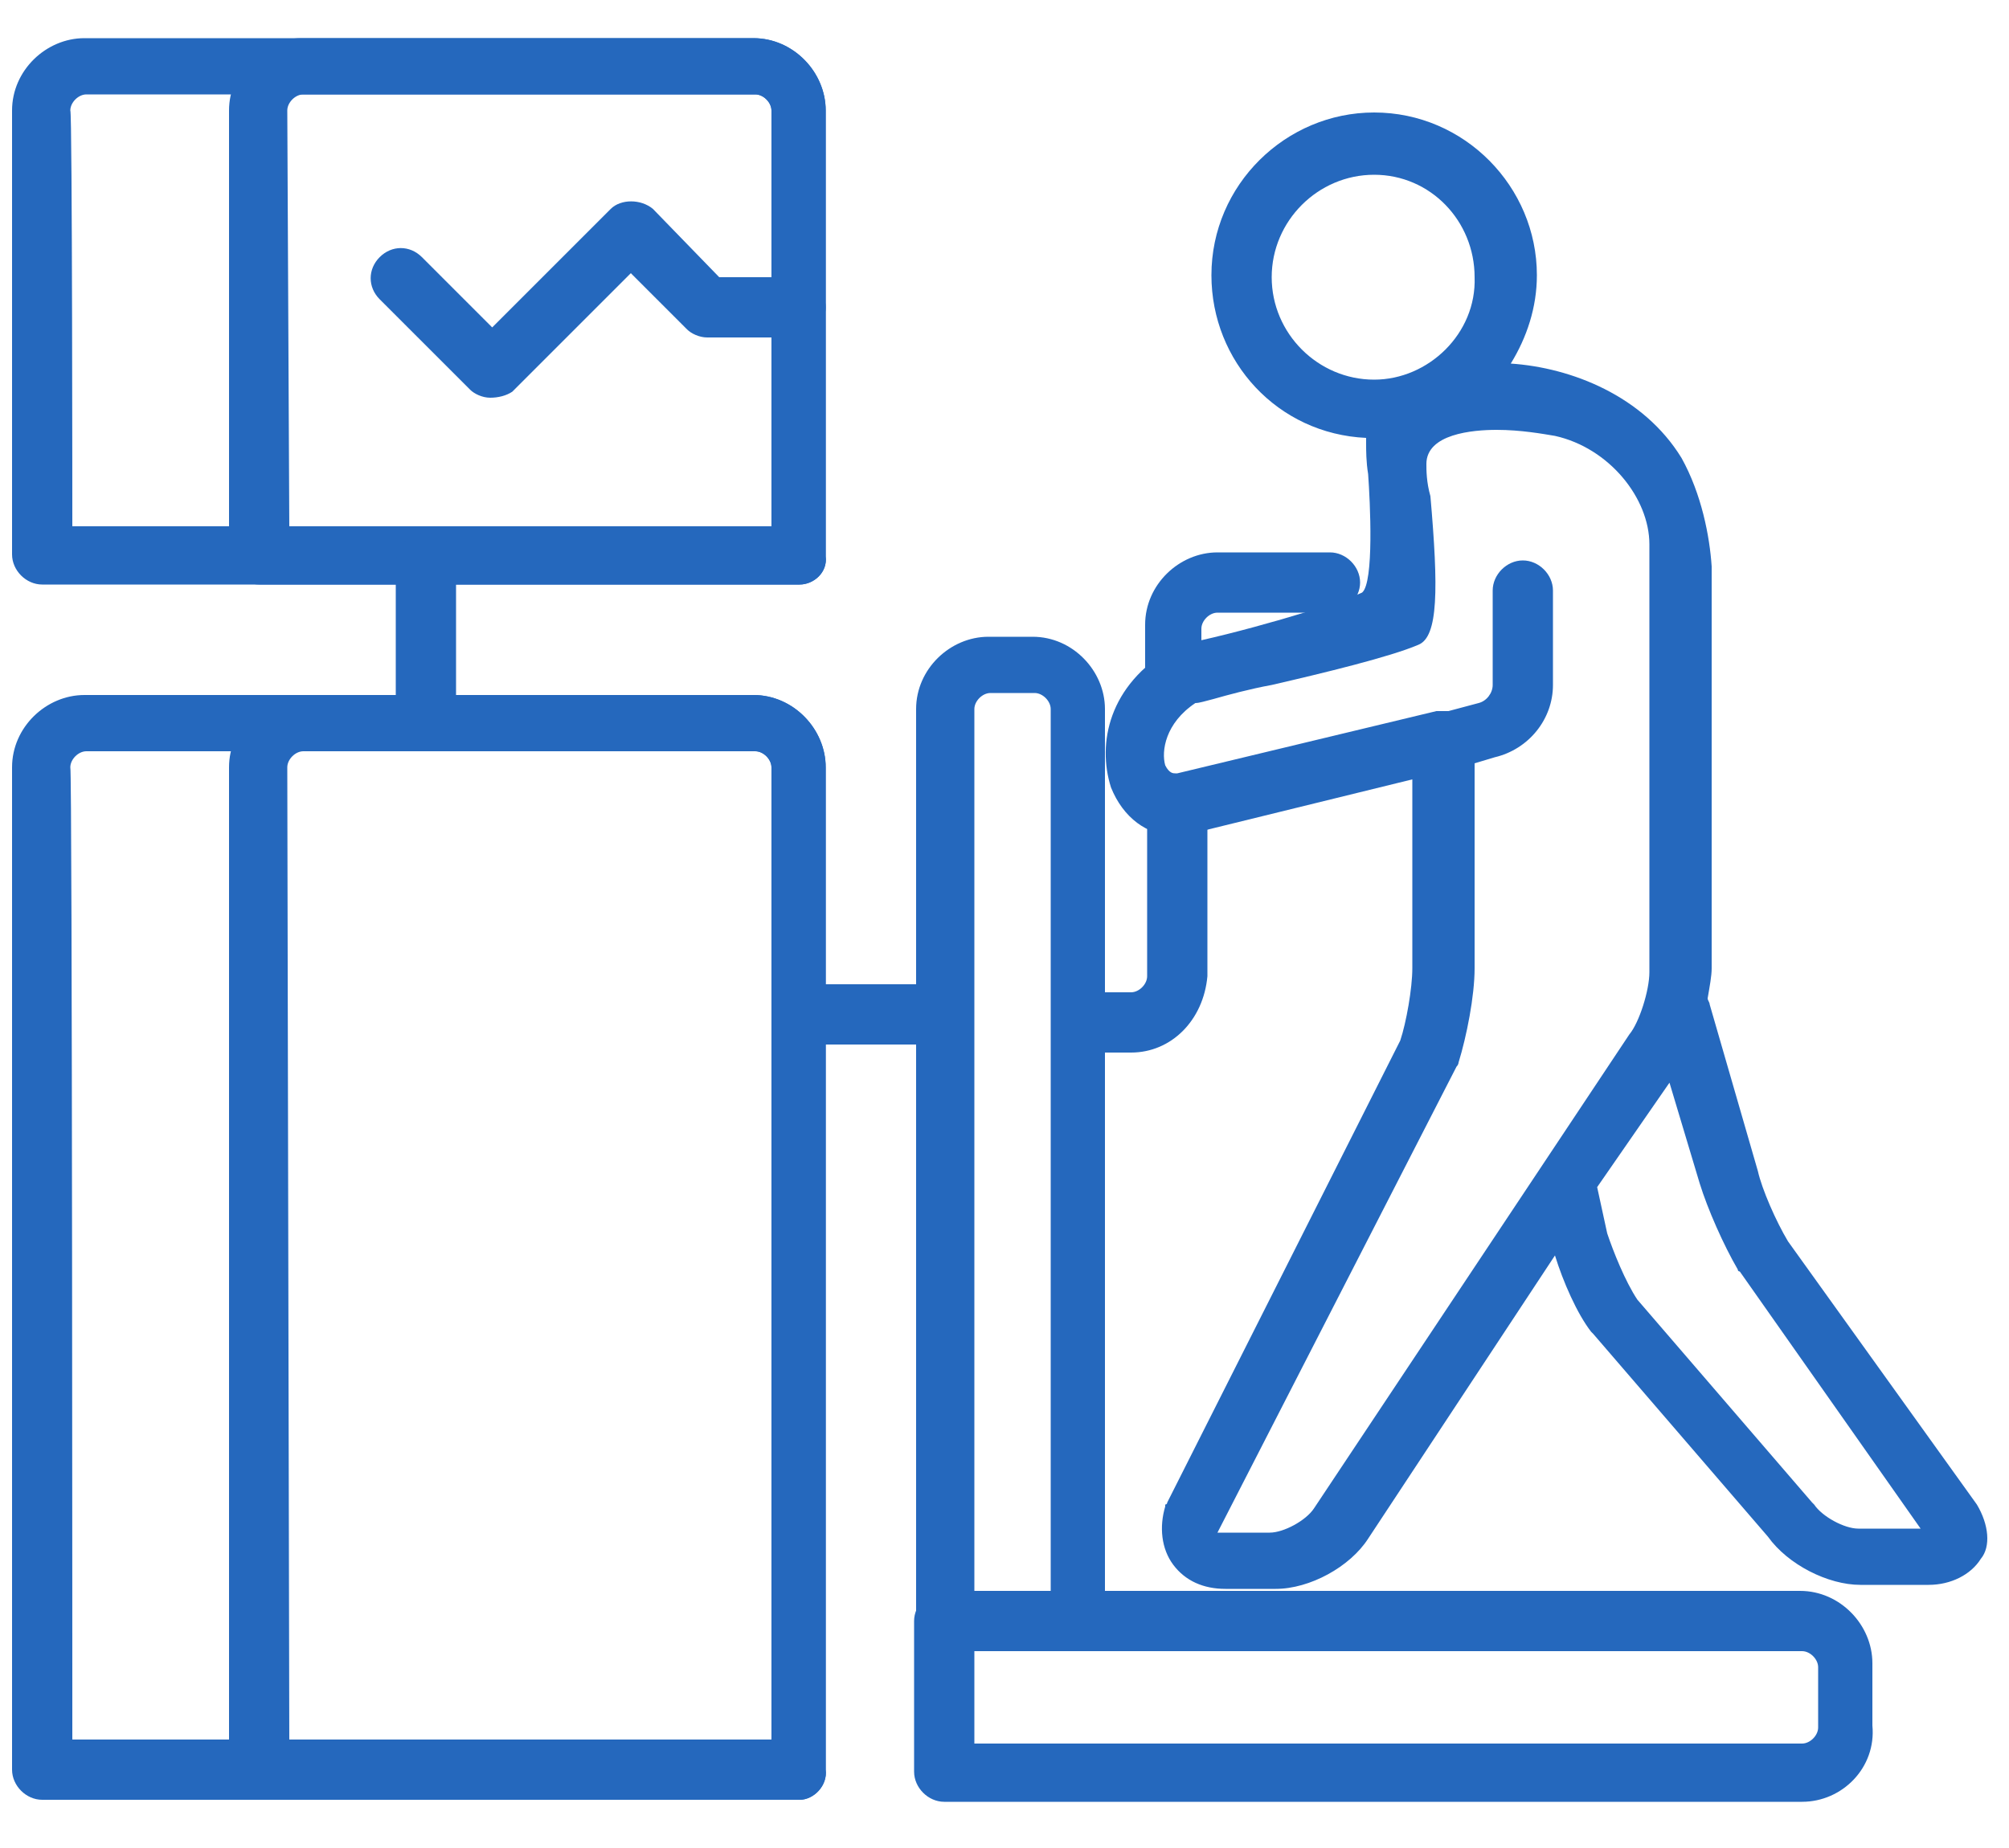 <?xml version="1.0" encoding="utf-8"?>
<!-- Generator: Adobe Illustrator 27.5.0, SVG Export Plug-In . SVG Version: 6.00 Build 0)  -->
<svg version="1.1" id="Layer_1" xmlns="http://www.w3.org/2000/svg" xmlns:xlink="http://www.w3.org/1999/xlink" x="0px" y="0px"
	 viewBox="0 0 100 92" style="enable-background:new 0 0 100 92;" xml:space="preserve">
<style type="text/css">
	.st0{fill:none;}
	.st1{fill:#2568BD;}
</style>
<g>
	<rect x="1" y="2.1" class="st0" width="95.5" height="87.2"/>
</g>
<g>
	<g>
		<path class="st1" d="M58.5,35.2c-0.8,0-1.5-0.7-1.5-1.5v-2.6c0-2,1.7-3.6,3.6-3.6h5.6c0.8,0,1.5,0.7,1.5,1.5
			c0,0.8-0.7,1.5-1.5,1.5h-5.6c-0.4,0-0.8,0.4-0.8,0.8v2.6C59.9,34.5,59.2,35.2,58.5,35.2z"/>
	</g>
	<g>
		<path class="st1" d="M56.3,52.4h-2.2c-0.8,0-1.5-0.7-1.5-1.5c0-0.8,0.7-1.5,1.5-1.5h2.2c0.4,0,0.8-0.4,0.8-0.8v-7.5
			c0-0.8,0.7-1.5,1.5-1.5c0.8,0,1.5,0.7,1.5,1.5v7.5C59.9,50.8,58.3,52.4,56.3,52.4z"/>
	</g>
	<g>
		<path class="st1" d="M46.4,52H41c-0.8,0-1.5-0.7-1.5-1.5s0.7-1.5,1.5-1.5h5.4c0.8,0,1.5,0.7,1.5,1.5S47.2,52,46.4,52z"/>
	</g>
	<g>
		<path class="st1" d="M89.7,89.7H47c-0.8,0-1.5-0.7-1.5-1.5v-7.5c0-0.8,0.7-1.5,1.5-1.5h42.6c2,0,3.6,1.7,3.6,3.6v3.1
			C93.4,88,91.7,89.7,89.7,89.7z M48.5,86.8h41.2c0.4,0,0.8-0.4,0.8-0.8V83c0-0.4-0.4-0.8-0.8-0.8H48.5V86.8z"/>
	</g>
	<g>
		<path class="st1" d="M53.7,82.1h-6.6c-0.8,0-1.5-0.7-1.5-1.5V35.3c0-2,1.7-3.6,3.6-3.6h2.2c2,0,3.6,1.7,3.6,3.6v45.4
			C55.1,81.4,54.5,82.1,53.7,82.1z M48.6,79.3h3.7v-44c0-0.4-0.4-0.8-0.8-0.8h-2.2c-0.4,0-0.8,0.4-0.8,0.8V79.3z"/>
	</g>
	<g>
		<path class="st1" d="M39.8,89.6H12.9c-0.8,0-1.5-0.7-1.5-1.5V38.2c0-2,1.7-3.6,3.6-3.6h22.5c2,0,3.6,1.7,3.6,3.6v49.9
			C41.2,88.9,40.5,89.6,39.8,89.6z M14.4,86.6h24V38.2c0-0.4-0.4-0.8-0.8-0.8H15.1c-0.4,0-0.8,0.4-0.8,0.8L14.4,86.6L14.4,86.6z"/>
	</g>
	<g>
		<path class="st1" d="M39.8,89.6H2.1c-0.8,0-1.5-0.7-1.5-1.5V38.2c0-2,1.7-3.6,3.6-3.6h33.3c2,0,3.6,1.7,3.6,3.6v49.9
			C41.2,88.9,40.5,89.6,39.8,89.6z M3.6,86.6h34.8V38.2c0-0.4-0.4-0.8-0.8-0.8H4.3c-0.4,0-0.8,0.4-0.8,0.8
			C3.6,38.2,3.6,86.6,3.6,86.6z"/>
	</g>
	<g>
		<path class="st1" d="M39.8,29.1H12.9c-0.8,0-1.5-0.7-1.5-1.5V5.5c0-2,1.7-3.6,3.6-3.6h22.5c2,0,3.6,1.7,3.6,3.6v22.2
			C41.2,28.5,40.5,29.1,39.8,29.1z M14.4,26.2h24V5.5c0-0.4-0.4-0.8-0.8-0.8H15.1c-0.4,0-0.8,0.4-0.8,0.8L14.4,26.2L14.4,26.2z"/>
	</g>
	<g>
		<path class="st1" d="M39.8,29.1H2.1c-0.8,0-1.5-0.7-1.5-1.5V5.5c0-2,1.7-3.6,3.6-3.6h33.3c2,0,3.6,1.7,3.6,3.6v22.2
			C41.2,28.5,40.5,29.1,39.8,29.1z M3.6,26.2h34.8V5.5c0-0.4-0.4-0.8-0.8-0.8H4.3c-0.4,0-0.8,0.4-0.8,0.8C3.6,5.5,3.6,26.2,3.6,26.2
			z"/>
	</g>
	<g>
		<path class="st1" d="M24.4,19.8c-0.4,0-0.8-0.2-1-0.4l-4.5-4.5c-0.6-0.6-0.6-1.5,0-2.1c0.6-0.6,1.5-0.6,2.1,0l3.5,3.5l5.9-5.9
			c0.5-0.5,1.5-0.5,2.1,0l3.3,3.4h3.8c0.8,0,1.5,0.7,1.5,1.5s-0.7,1.5-1.5,1.5h-4.4c-0.4,0-0.8-0.2-1-0.4l-2.8-2.8l-5.9,5.9
			C25.2,19.7,24.8,19.8,24.4,19.8z"/>
	</g>
	<g>
		<path class="st1" d="M21.2,36.8c-0.8,0-1.5-0.7-1.5-1.5V28c0-0.8,0.7-1.5,1.5-1.5c0.8,0,1.5,0.7,1.5,1.5v7.3
			C22.6,36.1,22,36.8,21.2,36.8z"/>
	</g>
</g>
<path class="st1" d="M98.4,74.9L98.4,74.9L98.4,74.9L98.4,74.9L89,61.8c-0.6-1-1.3-2.6-1.5-3.5L85.1,50c0-0.1-0.1-0.2-0.1-0.3
	c0.1-0.6,0.2-1.1,0.2-1.5V35.1l0,0v-1.2v-4.3l0,0v-0.8v-0.4v-0.2l0,0c-0.1-1.5-0.5-3.6-1.5-5.4c-1.9-3.1-5.5-4.5-8.5-4.7
	c0.8-1.3,1.3-2.8,1.3-4.4c0-4.4-3.6-8.1-8.1-8.1c-4.4,0-8.1,3.6-8.1,8.1c0,4.3,3.3,7.9,7.7,8.1c0,0.1,0,0.2,0,0.3
	c0,0.3,0,0.9,0.1,1.5c0.1,1.4,0.3,5.4-0.3,5.9c-1.3,0.6-6.4,2.1-9.1,2.6c-0.1,0-0.3,0.1-0.4,0.2c-3.1,1.8-3.7,4.7-3,6.9
	c0.6,1.5,1.8,2.4,3.2,2.4c0.2,0,0.5,0,0.7-0.1l0,0h0.1l0,0l0,0l11-2.7v9.4c0,1-0.3,2.7-0.6,3.6L58.1,74.8c0,0,0,0.1-0.1,0.1l0,0V75
	c-0.3,1-0.2,2.1,0.4,2.9c0.6,0.8,1.5,1.2,2.6,1.2h2.5c1.7,0,3.7-1.1,4.6-2.5l9.3-14.1c0.4,1.3,1.1,2.9,1.8,3.8l0.1,0.1l0,0l0,0
	l8.7,10.1c1,1.4,3,2.4,4.6,2.4H96c1.1,0,2.1-0.5,2.6-1.3C99.1,77,99,75.9,98.4,74.9z M72.5,53.1L72.5,53.1L72.5,53.1
	c0.1-0.1,0.1-0.2,0.1-0.2c0.4-1.3,0.8-3.3,0.8-4.7V38l1-0.3c1.7-0.4,2.9-1.9,2.9-3.6v-4.7c0-0.8-0.7-1.5-1.5-1.5
	c-0.8,0-1.5,0.7-1.5,1.5v4.7c0,0.4-0.3,0.8-0.7,0.9l-1.5,0.4c-0.1,0-0.2,0-0.3,0c-0.1,0-0.2,0-0.3,0l0,0l-12.9,3.1h-0.1
	c-0.1,0-0.3,0-0.5-0.4C57.8,37.4,58,36,59.5,35c0.2,0,0.5-0.1,0.9-0.2c0.7-0.2,1.8-0.5,2.9-0.7c2.6-0.6,5.9-1.4,7.3-2
	c1-0.4,1-2.8,0.6-7.4C71,24,71,23.4,71,23.1c0-1.5,2.3-1.7,3.5-1.7c1.2,0,2.3,0.2,2.9,0.3c2.7,0.6,4.7,3.1,4.7,5.4c0,0.4,0,1.5,0,2
	v0.1v19.2c0,0.9-0.5,2.5-1,3.1L65.4,75.1c-0.4,0.6-1.5,1.2-2.2,1.2h-2.5h-0.1l0,0L72.5,53.1z M83.1,53.9l1.5,5
	c0.4,1.3,1.2,3.1,1.9,4.3c0,0.1,0.1,0.1,0.1,0.1l9,12.8h-3.1c-0.7,0-1.8-0.6-2.2-1.2l-0.1-0.1l0,0l0,0l-8.7-10.1
	c-0.6-0.9-1.2-2.4-1.5-3.3l-0.5-2.3L83.1,53.9z M68.4,18.9c-2.8,0-5.1-2.3-5.1-5.1s2.3-5.1,5.1-5.1c2.8,0,5,2.3,5,5.1
	C73.5,16.6,71.1,18.9,68.4,18.9z"/>
</svg>

